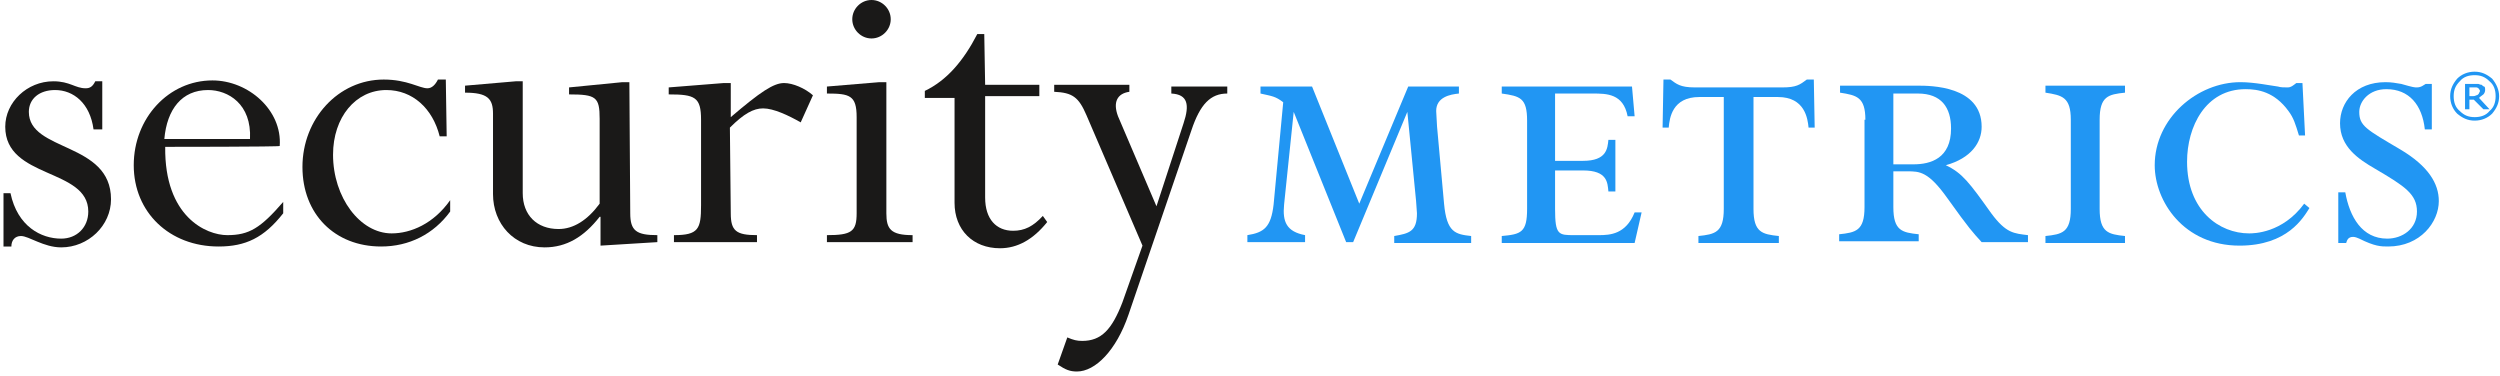 <?xml version="1.0" encoding="UTF-8" standalone="no"?>
<svg width="286px" height="43px" viewBox="0 0 286 43" version="1.1" xmlns="http://www.w3.org/2000/svg" xmlns:xlink="http://www.w3.org/1999/xlink" xmlns:sketch="http://www.bohemiancoding.com/sketch/ns">
    <title>SM_logo</title>
    <g id="Page-1" stroke="none" stroke-width="1" fill="none" fill-rule="evenodd" sketch:type="MSPage">
        <g id="SM_logo" sketch:type="MSLayerGroup">
            <path d="M10.7,14.8 C10.3,11.8 8.4,10.3 6.3,10.3 C4.5,10.3 3.3,11.3 3.3,12.8 C3.3,17.4 12.7,16.2 12.7,22.8 C12.7,25.8 10.1,28.3 7,28.3 C5,28.3 3.3,27 2.4,27 C1.7,27 1.3,27.5 1.3,28.2 L0.4,28.2 L0.4,22.1 L1.2,22.1 C2,25.9 4.7,27.3 7,27.3 C8.8,27.3 10.1,26 10.1,24.2 C10.1,19.2 0.6,20.5 0.6,14.5 C0.6,11.7 3.1,9.3 6.1,9.3 C8,9.3 8.6,10.1 9.8,10.1 C10.3,10.1 10.6,9.9 10.9,9.3 L11.7,9.3 L11.7,14.8 L10.7,14.8 L10.7,14.8 Z" id="Shape" fill="#1A1918" sketch:type="MSShapeGroup"></path>
            <path d="M28.6,15.9 C28.8,11.9 26.1,10.3 23.8,10.3 C20.8,10.3 19.1,12.5 18.8,15.9 L28.6,15.9 L28.6,15.9 Z M18.9,16.8 C18.8,24.8 23.6,26.9 26,26.9 C28.5,26.9 29.8,26.1 32.4,23.1 L32.4,24.4 C30.2,27.2 28.1,28.2 25,28.2 C19.4,28.2 15.3,24.3 15.3,18.9 C15.3,13.5 19.3,9.2 24.3,9.2 C28.4,9.2 32.3,12.6 32,16.7 C32.1,16.8 18.9,16.8 18.9,16.8 L18.9,16.8 Z" id="Shape" fill="#1A1918" sketch:type="MSShapeGroup"></path>
            <path d="M51.1,15.6 L50.3,15.6 C49.5,12.4 47.2,10.3 44.2,10.3 C40.7,10.3 38.1,13.4 38.1,17.7 C38.1,22.6 41.2,26.7 44.8,26.7 C47,26.7 49.6,25.6 51.5,22.9 L51.5,24.2 C49.6,26.8 46.8,28.2 43.6,28.2 C38.3,28.2 34.6,24.5 34.6,19.1 C34.6,13.6 38.7,9.1 43.9,9.1 C46.6,9.1 48,10.1 48.9,10.1 C49.4,10.1 49.8,9.7 50.1,9.1 L51,9.1 L51.1,15.6 L51.1,15.6 Z" id="Shape" fill="#1A1918" sketch:type="MSShapeGroup"></path>
            <path d="M72.1,24.4 C72.1,26.4 72.8,26.9 75.2,26.9 L75.2,27.7 L68.7,28.1 L68.7,24.8 L68.6,24.8 C66.8,27.1 64.8,28.3 62.3,28.3 C58.8,28.3 56.4,25.6 56.4,22.2 L56.4,13 C56.4,11.3 55.8,10.6 53.2,10.6 L53.2,9.8 L59,9.3 L59.8,9.3 L59.8,22.1 C59.8,24.6 61.4,26.2 63.9,26.2 C65.6,26.2 67.2,25.2 68.6,23.3 L68.6,13.6 C68.6,11.1 68.2,10.8 65.1,10.8 L65.1,10 L71.2,9.4 L72,9.4 L72.1,24.4 L72.1,24.4 Z" id="Shape" fill="#1A1918" sketch:type="MSShapeGroup"></path>
            <path d="M83.6,24.4 C83.6,26.4 84.2,26.9 86.6,26.9 L86.6,27.7 L77.1,27.7 L77.1,26.9 C79.9,26.9 80.2,26.2 80.2,23.5 L80.2,13.7 C80.2,11.1 79.5,10.8 76.5,10.8 L76.5,10 L82.8,9.5 L83.6,9.5 L83.6,13.4 C87,10.5 88.5,9.5 89.7,9.5 C90.7,9.5 92.1,10.1 93,10.9 L91.6,14 C90.2,13.2 88.5,12.4 87.3,12.4 C86.2,12.4 85.1,13 83.5,14.6 L83.6,24.4 L83.6,24.4 Z" id="Shape" fill="#1A1918" sketch:type="MSShapeGroup"></path>
            <path d="M101.9,2.2 C101.9,3.4 100.9,4.4 99.7,4.4 C98.5,4.4 97.5,3.4 97.5,2.2 C97.5,1 98.5,0 99.7,0 C100.9,0 101.9,1 101.9,2.2 L101.9,2.2 Z M101.4,24.4 C101.4,26.2 101.9,26.9 104.4,26.9 L104.4,27.7 L94.6,27.7 L94.6,26.9 C97.4,26.9 98,26.5 98,24.4 L98,13.4 C98,10.9 97.2,10.7 94.6,10.7 L94.6,9.9 L100.6,9.4 L101.4,9.4 L101.4,24.4 L101.4,24.4 Z" id="Shape" fill="#1A1918" sketch:type="MSShapeGroup"></path>
            <path d="M112.7,9.7 L118.9,9.7 L118.9,11 L112.7,11 L112.7,22.6 C112.7,25.1 114,26.4 115.9,26.4 C117.2,26.4 118.2,25.9 119.3,24.7 L119.8,25.4 C118.2,27.4 116.4,28.4 114.4,28.4 C111.3,28.4 109.2,26.3 109.2,23.2 L109.2,11.2 L105.8,11.2 L105.8,10.4 C108.3,9.2 110.2,7 111.8,3.9 L112.6,3.9 L112.7,9.7 L112.7,9.7 Z" id="Shape" fill="#1A1918" sketch:type="MSShapeGroup"></path>
            <path d="M132.3,23.6 L135.4,14.1 C136.1,12 135.9,10.8 134,10.7 L134,9.9 L140.4,9.9 L140.4,10.7 C138.5,10.7 137.3,11.9 136.3,14.9 L129.1,36 C127.7,40.1 125.3,42.5 123.2,42.5 C122.4,42.5 121.9,42.3 121,41.7 L122.1,38.6 C122.8,38.9 123.2,39 123.8,39 C126,39 127.2,37.7 128.4,34.6 L130.7,28.1 L124.3,13.2 C123.4,11.1 122.7,10.6 120.6,10.5 L120.6,9.7 L129.2,9.7 L129.2,10.5 C127.8,10.7 127.3,11.7 127.9,13.3 L132.3,23.6 L132.3,23.6 Z" id="Shape" fill="#1A1918" sketch:type="MSShapeGroup"></path>
            <path d="M161,12.8 L154.8,27.7 L154,27.7 L148,12.8 L146.9,23.4 C146.7,25.4 147.2,26.5 149.3,26.9 L149.3,27.7 L142.7,27.7 L142.7,26.9 C144.6,26.6 145.4,26 145.7,23.4 L146.8,11.7 C145.9,11 145.5,11 144.2,10.7 L144.2,9.9 L150.1,9.9 L155.5,23.3 L161.1,9.9 L166.9,9.9 L166.9,10.7 C165.9,10.8 164.3,11.1 164.3,12.7 C164.3,12.9 164.4,14.3 164.4,14.5 L165.2,23.3 C165.5,26.6 166.5,26.8 168.3,27 L168.3,27.8 L159.5,27.8 L159.5,27 C161.2,26.7 162.1,26.5 162.1,24.4 L162,23 L161,12.8 L161,12.8 Z" id="Shape" fill="#2196F3" sketch:type="MSShapeGroup"></path>
            <path d="M177.9,23.9 C177.9,26.9 178.3,26.9 180.1,26.9 L182.9,26.9 C184.2,26.9 186,26.8 187,24.3 L187.8,24.3 L187,27.8 L171.8,27.8 L171.8,27 C174,26.8 174.7,26.6 174.7,23.9 L174.7,13.8 C174.7,11.2 173.9,11 171.8,10.7 L171.8,9.9 L186.7,9.9 L187,13.3 L186.2,13.3 C185.7,10.7 183.8,10.7 182.2,10.7 L177.9,10.7 L177.9,18.4 L181.1,18.4 C183.8,18.4 183.9,17 184,16 L184.8,16 L184.8,21.9 L184,21.9 C183.9,20.9 183.9,19.5 181.1,19.5 L177.9,19.5 L177.9,23.9 L177.9,23.9 Z" id="Shape" fill="#2196F3" sketch:type="MSShapeGroup"></path>
            <path d="M200.6,23.9 C200.6,26.6 201.6,26.8 203.5,27 L203.5,27.8 L194.3,27.8 L194.3,27 C196.2,26.8 197.2,26.6 197.2,23.9 L197.2,11.1 L194.4,11.1 C191.3,11.1 191,13.5 190.9,14.6 L190.2,14.6 L190.3,9.1 L191.1,9.1 C191.8,9.6 192.2,10 193.9,10 L203.9,10 C205.5,10 205.9,9.7 206.7,9.1 L207.5,9.1 L207.6,14.6 L206.9,14.6 C206.8,13.6 206.5,11.1 203.4,11.1 L200.6,11.1 L200.6,23.9 L200.6,23.9 Z" id="Shape" fill="#2196F3" sketch:type="MSShapeGroup"></path>
            <path d="M216.6,18.8 L218.9,18.8 C220.9,18.8 223.2,18.1 223.2,14.7 C223.2,12.3 222.1,10.7 219.4,10.7 L216.6,10.7 L216.6,18.8 L216.6,18.8 Z M213.4,13.7 C213.4,11.1 212.4,10.9 210.5,10.6 L210.5,9.8 L219.4,9.8 C220.8,9.8 226.7,9.8 226.7,14.5 C226.7,16.3 225.5,18.1 222.6,18.9 C224.5,19.8 225.3,20.9 227.8,24.4 C229.5,26.7 230.4,26.7 232,26.9 L232,27.7 L226.7,27.7 C225.7,26.6 225.3,26.2 222.8,22.7 C220.6,19.6 219.6,19.6 218.2,19.6 L216.6,19.6 L216.6,23.7 C216.6,26.4 217.6,26.6 219.5,26.8 L219.5,27.6 L210.4,27.6 L210.4,26.8 C212.3,26.6 213.3,26.4 213.3,23.7 L213.3,13.7 L213.4,13.7 L213.4,13.7 Z" id="Shape" fill="#2196F3" sketch:type="MSShapeGroup"></path>
            <path d="M240.2,23.9 C240.2,26.6 241.2,26.8 243.1,27 L243.1,27.8 L234,27.8 L234,27 C235.9,26.8 236.9,26.6 236.9,23.9 L236.9,13.7 C236.9,11.1 235.9,10.9 234,10.6 L234,9.8 L243.1,9.8 L243.1,10.6 C241.2,10.8 240.2,11 240.2,13.7 L240.2,23.9 L240.2,23.9 Z" id="Shape" fill="#2196F3" sketch:type="MSShapeGroup"></path>
            <path d="M263.7,15.5 L263,15.5 C262.6,14.2 262.4,13.5 261.8,12.7 C260.2,10.5 258.3,10.2 256.9,10.2 C252.3,10.2 250.2,14.5 250.2,18.5 C250.2,24.1 253.9,26.7 257.3,26.7 C257.8,26.7 261.1,26.7 263.6,23.3 L264.2,23.8 C263.5,24.9 261.7,28.1 256.2,28.1 C249.8,28.1 246.5,23 246.5,18.9 C246.5,13.5 251.4,9.4 256.3,9.4 C257.9,9.4 259.8,9.8 260.6,9.9 C260.9,10 261.3,10 261.7,10 C262.1,10 262.3,9.8 262.7,9.5 L263.4,9.5 L263.7,15.5 L263.7,15.5 Z" id="Shape" fill="#2196F3" sketch:type="MSShapeGroup"></path>
            <path d="M278.1,14.8 L277.4,14.8 C277.1,12 275.6,10.2 273,10.2 C271,10.2 269.9,11.6 269.9,12.8 C269.9,14.4 270.7,14.8 274.6,17.1 C277.8,19 279,21 279,23 C279,25.4 276.9,28.2 273.2,28.2 C272.4,28.2 271.7,28.2 269.9,27.3 C269.7,27.2 269.4,27.1 269.2,27.1 C268.6,27.1 268.5,27.5 268.4,27.8 L267.5,27.8 L267.5,22 L268.3,22 C268.8,24.8 270.2,27.3 273.1,27.3 C274.8,27.3 276.5,26.2 276.5,24.2 C276.5,22.2 275.1,21.3 271.7,19.3 C269.8,18.2 267.7,16.8 267.7,14.1 C267.7,11.7 269.5,9.4 272.9,9.4 C273.6,9.4 274.1,9.5 274.7,9.6 C276.1,10 276.2,10 276.5,10 C277,10 277.3,9.7 277.5,9.6 L278.2,9.6 L278.2,14.8 L278.1,14.8 Z" id="Shape" fill="#2196F3" sketch:type="MSShapeGroup"></path>
            <path d="M283.7,10.4 C283.7,10.3 283.7,10.3 283.6,10.2 C283.6,10.1 283.5,10.1 283.5,10.1 C283.4,10 283.4,10 283.3,10 L283,10 L282.5,10 L282.5,11 L282.9,11 C283,11 283.1,11 283.3,10.9 C283.4,10.9 283.5,10.8 283.5,10.8 C283.6,10.7 283.6,10.7 283.6,10.6 C283.7,10.6 283.7,10.4 283.7,10.4 L283.7,10.4 Z M284.8,12.5 L284.1,12.5 L283,11.4 L282.5,11.4 L282.5,12.5 L282,12.5 L282,9.6 L283,9.6 L283.5,9.6 C283.6,9.6 283.7,9.7 283.9,9.7 C284,9.8 284.1,9.9 284.2,9.9 C284.3,10 284.3,10.1 284.3,10.3 C284.3,10.5 284.2,10.7 284.1,10.8 C284,10.9 283.8,11 283.6,11.2 L284.8,12.5 L284.8,12.5 Z M285.5,11 C285.5,10.3 285.3,9.7 284.8,9.3 C284.3,8.8 283.8,8.6 283.1,8.6 C282.4,8.6 281.8,8.8 281.4,9.3 C280.9,9.8 280.7,10.3 280.7,11 C280.7,11.7 280.9,12.3 281.4,12.7 C281.9,13.2 282.4,13.4 283.1,13.4 C283.8,13.4 284.4,13.2 284.8,12.7 C285.3,12.3 285.5,11.7 285.5,11 L285.5,11 Z M285.9,11 C285.9,11.8 285.6,12.4 285.1,13 C284.6,13.5 283.9,13.8 283.1,13.8 C282.3,13.8 281.7,13.5 281.1,13 C280.6,12.5 280.3,11.8 280.3,11 C280.3,10.2 280.6,9.6 281.1,9 C281.6,8.5 282.3,8.2 283.1,8.2 C283.9,8.2 284.5,8.5 285.1,9 C285.6,9.6 285.9,10.3 285.9,11 L285.9,11 Z" id="Shape" fill="#2196F3" sketch:type="MSShapeGroup"></path>
        </g>
    </g>
</svg>
